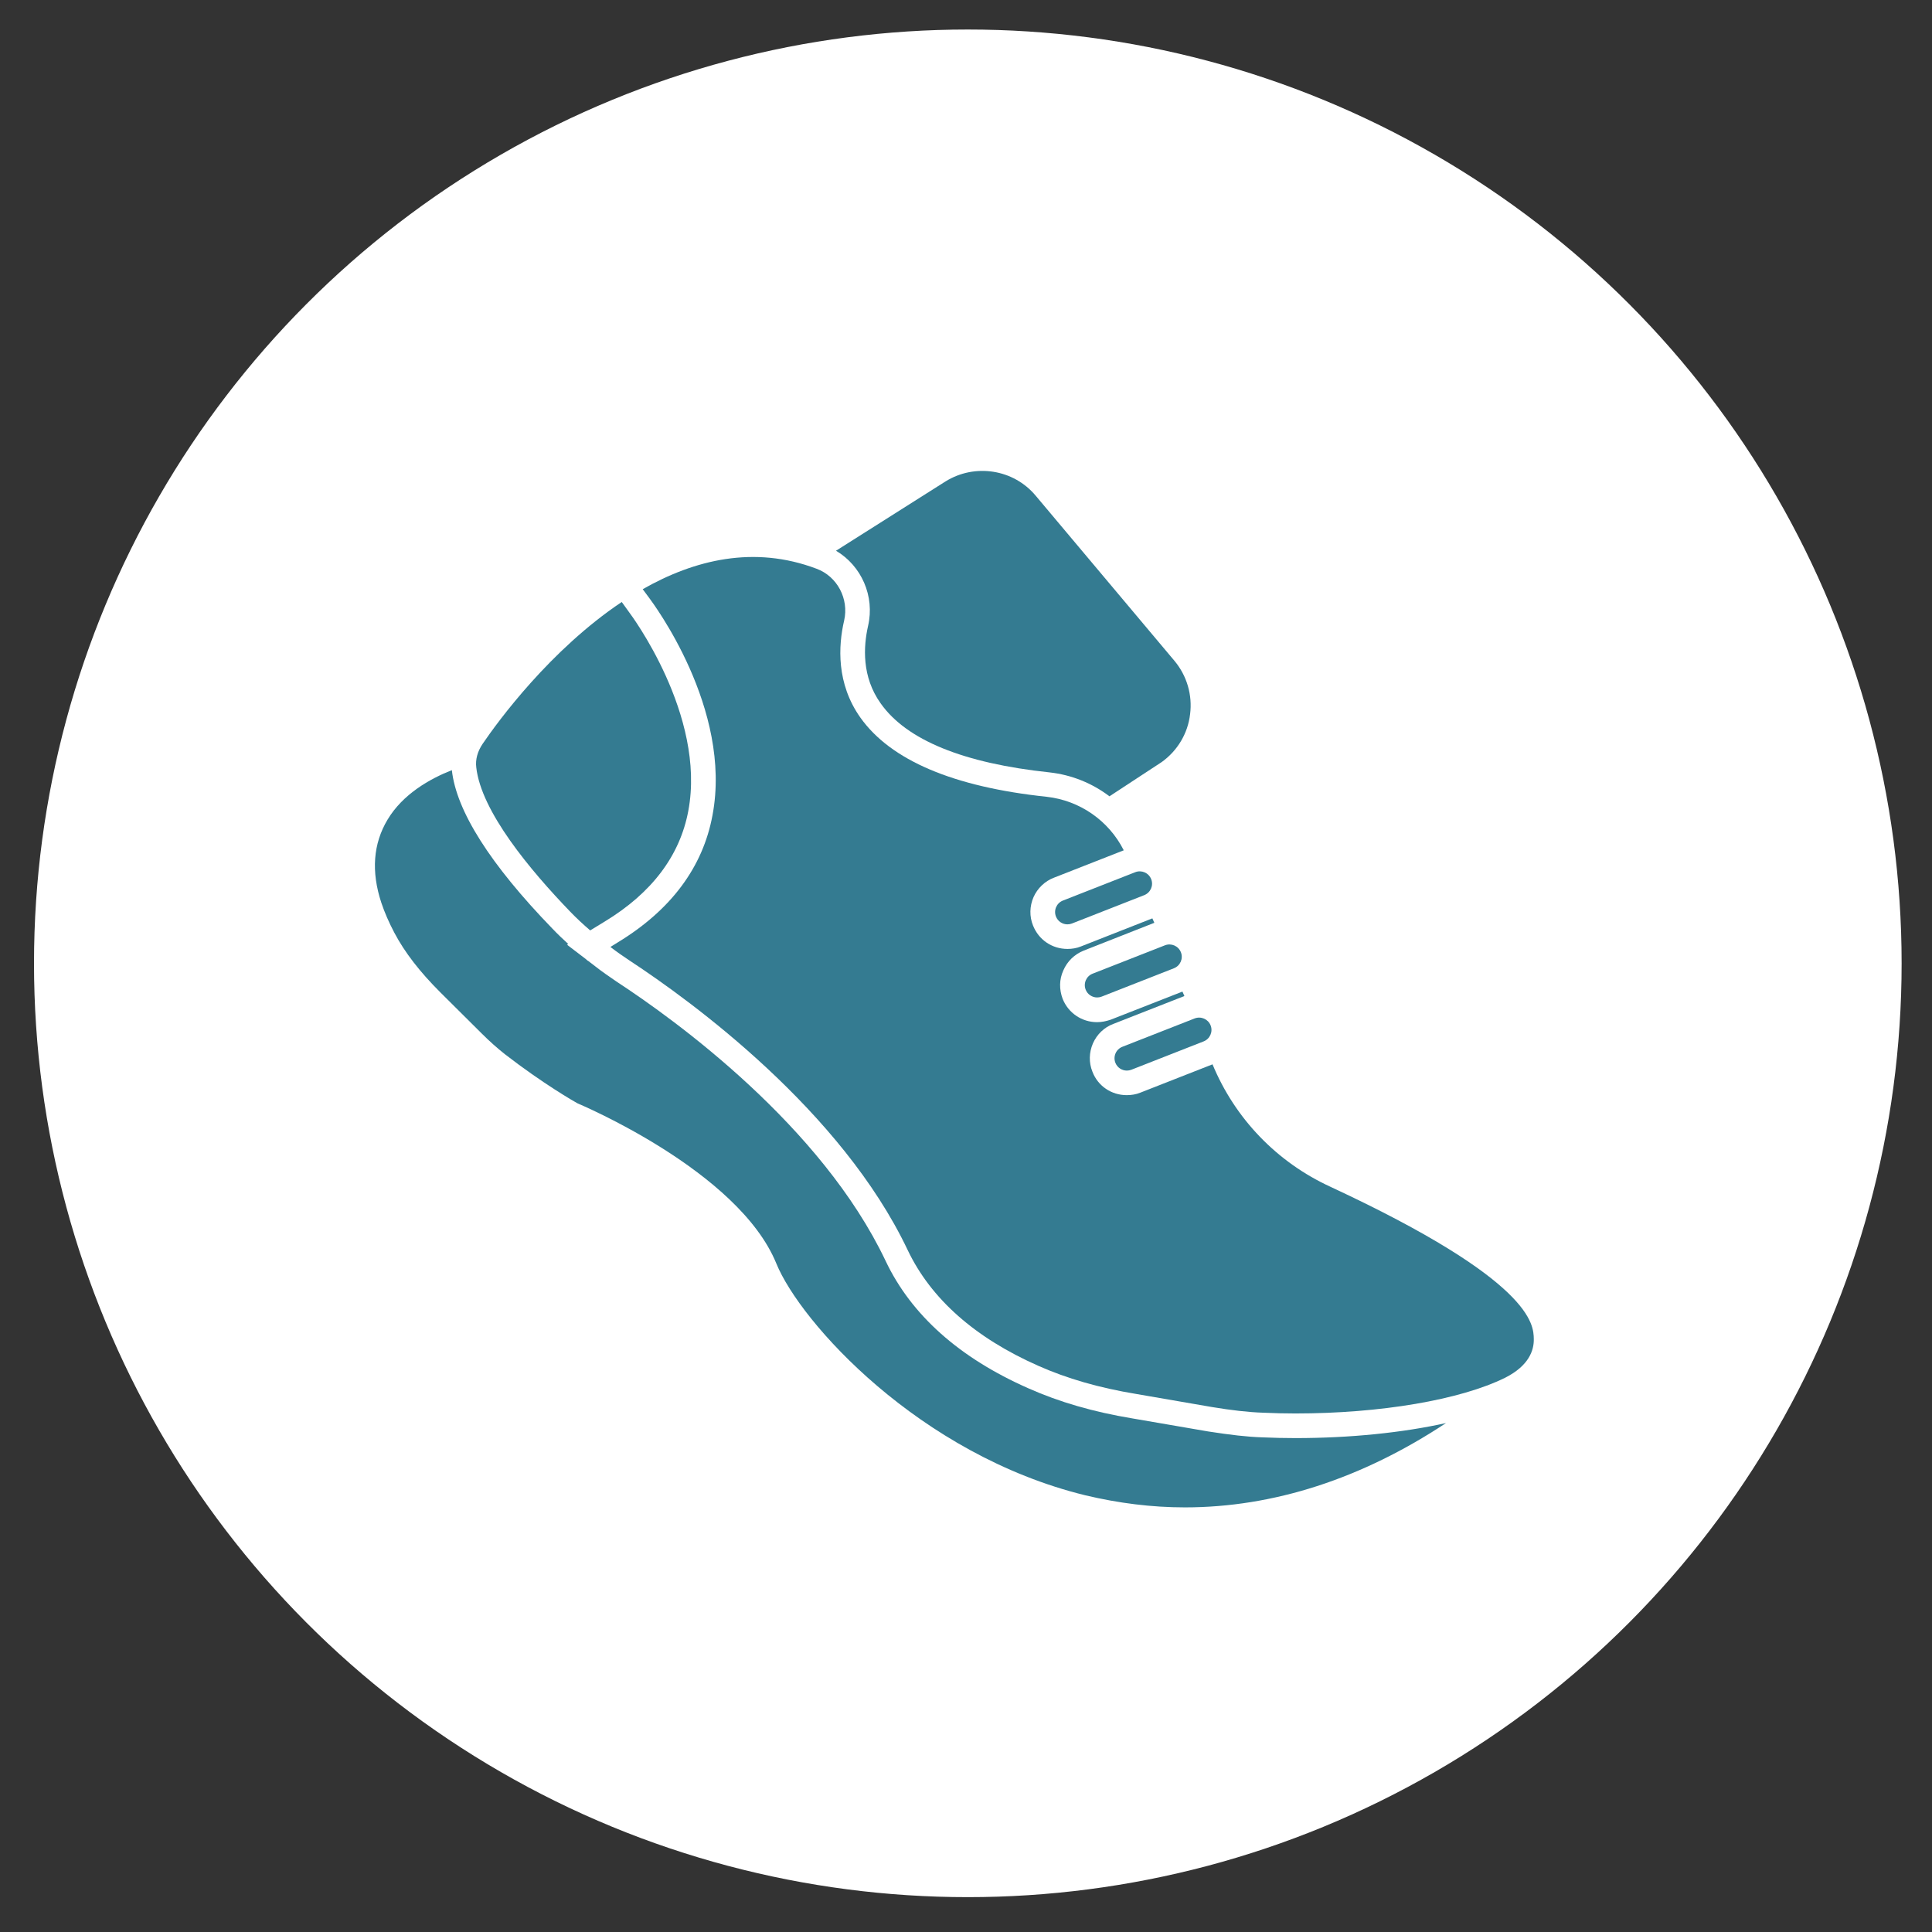 <?xml version="1.0" encoding="UTF-8" standalone="no"?>
<!-- Created with Inkscape (http://www.inkscape.org/) -->

<svg
   width="300"
   height="300"
   viewBox="0 0 79.375 79.375"
   version="1.1"
   id="svg1171"
   inkscape:version="1.1.1 (3bf5ae0d25, 2021-09-20)"
   sodipodi:docname="podologue-4.svg"
   xmlns:inkscape="http://www.inkscape.org/namespaces/inkscape"
   xmlns:sodipodi="http://sodipodi.sourceforge.net/DTD/sodipodi-0.dtd"
   xmlns="http://www.w3.org/2000/svg"
   xmlns:svg="http://www.w3.org/2000/svg">
  <rect x="0" y="0" width="79.375" height="79.375" fill="#333333" stroke="none"/>
  <sodipodi:namedview
     id="namedview1173"
     pagecolor="#ffffff"
     bordercolor="#666666"
     borderopacity="1.0"
     inkscape:pageshadow="2"
     inkscape:pageopacity="0.0"
     inkscape:pagecheckerboard="0"
     inkscape:document-units="mm"
     showgrid="false"
     units="px"
     inkscape:zoom="0.74208053"
     inkscape:cx="162.3813"
     inkscape:cy="365.18948"
     inkscape:window-width="1920"
     inkscape:window-height="1011"
     inkscape:window-x="0"
     inkscape:window-y="32"
     inkscape:window-maximized="1"
     inkscape:current-layer="layer1" />
  <defs
     id="defs1168" />
  <g
     inkscape:label="Layer 1"
     inkscape:groupmode="layer"
     id="layer1">
    <circle
       style="opacity:0.998;fill:#ffffff;stroke-width:0.194"
       id="path1254"
       cx="39.762"
       cy="39.578"
       r="38.365" />
    <g
       id="g1008"
       style="fill:#347b91;fill-opacity:1;stroke-width:2.522"
       transform="matrix(1.013,0,0,1.013,12.365,13.794)">
      <path
         d="m 11.73,24.118 0.59,-0.36 c 1.91,-1.16 3.05,-2.67 3.39,-4.49 0.73,-3.89 -2.36,-8 -2.39,-8.04 L 13.01,10.798 c -2.9,1.94 -5.02,4.84 -5.64,5.75 -0.21,0.31 -0.3,0.64 -0.26,0.96 0.2,1.79 2.19,4.17 3.81,5.85 0.26,0.27 0.53,0.52 0.81,0.76"
         id="path994"
         style="fill:#347b91;fill-opacity:1;stroke-width:2.522" />
      <path
         d="m 41.76,34.519 c -2.18,-1 -3.88,-2.771 -4.79,-4.97 l -2.93,1.15 c -0.17,0.07 -0.36,0.1 -0.55,0.1 -0.62,0 -1.17,-0.37 -1.39,-0.95 -0.15,-0.37 -0.14,-0.78 0.02,-1.15 0.16,-0.36 0.45,-0.65 0.83,-0.79 l 2.88,-1.13 -0.08,-0.18 -2.91,1.14 c -0.18,0.06 -0.36,0.1 -0.55,0.1 -0.62,0 -1.17,-0.37 -1.4,-0.95 -0.14,-0.38 -0.14,-0.78 0.03,-1.15 0.16,-0.37 0.45,-0.65 0.82,-0.8 l 2.87,-1.13 -0.08,-0.18 -2.9,1.14 c -0.17,0.07 -0.36,0.1 -0.54,0.1 -0.63,0 -1.17,-0.371 -1.4,-0.95 -0.15,-0.37 -0.14,-0.78 0.02,-1.15 0.16,-0.36 0.46,-0.65 0.83,-0.79 l 2.83,-1.11 C 32.76,19.659 31.58,18.849 30.25,18.699 26.46,18.299 23.92,17.219 22.69,15.489 21.71,14.109 21.79,12.579 22.03,11.549 22.23,10.669 21.75,9.759 20.91,9.449 18.37,8.489 15.95,9.089 13.86,10.279 l 0.26,0.35 c 0.13,0.18 3.39,4.49 2.57,8.82 -0.39,2.11 -1.69,3.85 -3.85,5.16 l -0.29,0.18 c 0.26,0.2 0.52,0.38 0.79,0.56 2.5,1.64 8.58,6.07 11.27,11.74 0.94,1.97 2.72,3.55 5.3,4.69 1.15,0.51 2.45,0.89 3.97,1.14 l 3.07,0.53 c 0.79,0.13 1.46,0.21 2.09,0.23 0.44,0.02 0.87,0.03 1.29,0.03 3.45,0 6.69,-0.55 8.51,-1.45 0.97,-0.49 1.17,-1.12 1.16,-1.57 -0.01,-0.58 -0.03,-2.35 -8.24,-6.17"
         id="path996"
         style="fill:#347b91;fill-opacity:1;stroke-width:2.522" />
      <path
         d="m 38.99,44.678 c -0.62,-0.02 -1.3,-0.1 -2.2,-0.24 l -3.08,-0.53 c -1.57,-0.26 -2.95,-0.66 -4.21,-1.22 -2.79,-1.23 -4.75,-2.97 -5.79,-5.17 -2.6,-5.47 -8.5,-9.75 -10.92,-11.33 -0.29,-0.2 -0.571,-0.39 -0.85,-0.61 l -0.3,-0.23 h -0.01 l -0.08,-0.07 -0.76,-0.58 0.05,-0.03 C 10.62,24.468 10.41,24.268 10.2,24.048 7.67,21.438 6.3,19.268 6.12,17.618 5.23,17.968 4.13,18.588 3.51,19.628 c -0.58,0.97 -0.67,2.1 -0.25,3.37 0.13,0.39 0.31,0.8 0.52,1.2 0.43,0.82 1.05,1.61 1.87,2.43 l 1.68,1.67 c 0.33,0.33 0.639,0.6 0.94,0.84 1.55,1.2 2.83,1.93 2.94,1.99 0.06,0.03 6.53,2.73 8.07,6.5 0.97,2.38 5.79,7.75 12.53,9.4 1.35,0.32 2.69,0.49 4.04,0.49 3.59,0 7.17,-1.16 10.59,-3.42 -1.76,0.39 -3.88,0.61 -6.11,0.61 -0.43,0 -0.88,-0.01 -1.34,-0.03"
         id="path998"
         style="fill:#347b91;fill-opacity:1;stroke-width:2.522" />
      <path
         d="m 33.835,21.757 -2.932,1.15 c -0.257,0.1 -0.384,0.391 -0.283,0.648 0.077,0.197 0.266,0.317 0.465,0.317 0.062,0 0.123,-0.011 0.183,-0.034 l 2.932,-1.15 c 0.257,-0.101 0.384,-0.391 0.283,-0.648 -0.101,-0.258 -0.391,-0.384 -0.648,-0.283"
         id="path1000"
         style="fill:#347b91;fill-opacity:1;stroke-width:2.522" />
      <path
         d="m 35.04,24.722 -2.932,1.15 c -0.257,0.1 -0.384,0.391 -0.283,0.648 0.077,0.197 0.266,0.317 0.465,0.317 0.062,0 0.123,-0.011 0.183,-0.034 l 2.932,-1.15 c 0.257,-0.101 0.384,-0.391 0.283,-0.648 -0.101,-0.258 -0.392,-0.383 -0.648,-0.283"
         id="path1002"
         style="fill:#347b91;fill-opacity:1;stroke-width:2.522" />
      <path
         d="m 33.03,29.486 c 0.077,0.197 0.266,0.317 0.465,0.317 0.061,0 0.123,-0.011 0.183,-0.034 l 2.932,-1.15 c 0.257,-0.101 0.384,-0.391 0.283,-0.648 -0.101,-0.257 -0.391,-0.382 -0.648,-0.283 l -2.932,1.15 c -0.257,0.101 -0.384,0.391 -0.283,0.648"
         id="path1004"
         style="fill:#347b91;fill-opacity:1;stroke-width:2.522" />
      <path
         d="m 23,11.769 c -0.19,0.84 -0.26,2.06 0.51,3.14 1.05,1.49 3.36,2.43 6.85,2.8 0.9,0.1 1.73,0.44 2.43,0.97 l 2.12,-1.39 c 0.64,-0.46 1.06,-1.16 1.15,-1.94 0.1,-0.78 -0.13,-1.56 -0.63,-2.16 L 29.8,6.489 C 28.9,5.409 27.33,5.169 26.14,5.909 l -4.44,2.81 c 1.03,0.61 1.58,1.84 1.3,3.05"
         id="path1006"
         style="fill:#347b91;fill-opacity:1;stroke-width:2.522" />
    </g>
    <g
       id="g1074"
       style="fill:#347b91;fill-opacity:1;stroke-width:0.089"
       transform="matrix(2.985,0,0,2.985,38.365,97.262)">
      <path
         style="fill:#347b91;fill-opacity:1;stroke-width:0.089"
         d="M 7.039,11.326 C 7.126,12.834 6.812,13.431 5.763,13.599 4.713,13.767 3.697,12.863 3.491,11.578 3.397,10.988 3.303,9.789 3.183,9.264 L 2.282,6.728 C 2.23,6.504 1.636,5.436 1.542,4.971 1.351,4.025 1.961,3.105 2.905,2.913 2.905,2.913 4.309,2.63 4.556,2.58 4.803,2.529 5.54,2.481 5.54,2.481 c 1.012,0 1.5,0.523 1.5,1.535 0,0.587 -1.04,1.49 -1.04,1.49 0,0 -1.472,1.417 -0.957,2.47 0.513,1.053 1.685,1.357 1.996,3.35 z M 5.864,2.222 C 6.282,2.222 6.622,1.723 6.622,1.11 6.622,0.497 6.282,0 5.864,0 5.443,0 5.103,0.498 5.103,1.11 5.104,1.723 5.443,2.222 5.864,2.222 Z M 4.249,2.109 C 4.518,2.071 4.691,1.721 4.634,1.327 4.578,0.933 4.314,0.645 4.045,0.684 3.777,0.722 3.604,1.072 3.66,1.466 3.716,1.859 3.98,2.147 4.249,2.109 Z M 3.098,2.421 C 3.293,2.375 3.396,2.107 3.329,1.823 3.261,1.539 3.049,1.345 2.855,1.391 2.661,1.437 2.557,1.704 2.625,1.989 2.692,2.273 2.903,2.467 3.098,2.421 Z M 2.167,3.031 C 2.337,2.964 2.395,2.707 2.296,2.458 2.197,2.209 1.98,2.061 1.81,2.129 1.64,2.197 1.582,2.453 1.681,2.702 1.78,2.951 1.997,3.098 2.167,3.031 Z M 1.153,3.103 C 1.04,3.147 1.001,3.317 1.066,3.483 1.131,3.648 1.276,3.746 1.389,3.702 1.502,3.658 1.541,3.487 1.476,3.322 1.41,3.156 1.266,3.058 1.153,3.103 Z m 11.938,2.405 c 0,0 -1.373,-0.403 -1.615,-0.473 C 11.234,4.963 10.504,4.852 10.504,4.852 9.495,4.766 8.965,5.246 8.879,6.254 8.827,6.837 9.786,7.826 9.786,7.826 c 0,0 1.346,1.538 0.742,2.542 -0.602,1.004 -1.795,1.209 -2.274,3.166 -0.216,1.493 0.047,2.116 1.075,2.375 1.033,0.258 2.121,-0.558 2.438,-1.818 0.145,-0.582 0.34,-1.768 0.506,-2.281 l 1.114,-2.449 c 0.071,-0.22 0.754,-1.232 0.888,-1.687 0.27,-0.925 -0.26,-1.895 -1.184,-2.166 z M 10.202,4.564 C 10.62,4.6 11.001,4.134 11.054,3.522 11.107,2.91 10.811,2.386 10.392,2.35 9.974,2.314 9.593,2.78 9.54,3.392 9.487,4.004 9.784,4.529 10.202,4.564 Z M 11.821,4.59 C 12.085,4.651 12.372,4.386 12.462,4 12.55,3.613 12.409,3.25 12.145,3.189 c -0.264,-0.061 -0.551,0.204 -0.64,0.59 -0.09,0.387 0.053,0.75 0.316,0.811 z m 1.12,0.409 C 13.13,5.061 13.357,4.887 13.449,4.61 13.541,4.333 13.461,4.057 13.272,3.995 13.083,3.933 12.855,4.107 12.763,4.384 12.671,4.661 12.751,4.937 12.941,4.999 Z m 1.308,-0.178 c -0.165,-0.082 -0.395,0.045 -0.514,0.285 -0.119,0.24 -0.083,0.5 0.082,0.582 0.164,0.082 0.395,-0.045 0.514,-0.285 0.119,-0.24 0.082,-0.501 -0.082,-0.582 z m 0.572,1.024 c -0.109,-0.054 -0.262,0.031 -0.342,0.19 -0.078,0.159 -0.055,0.333 0.055,0.387 0.109,0.055 0.262,-0.03 0.342,-0.19 C 14.955,6.073 14.931,5.9 14.821,5.845 Z"
         id="path1072" />
    </g>
    <g
       id="g836"
       style="fill:#347b91;fill-opacity:1;stroke-width:2.844"
       transform="matrix(0.093,0,0,0.093,-62.132,24.118)">
      <path
         d="m 481.083,421.75 h -22.784 c -31.199,0 -62.009,-8.182 -89.097,-23.66 L 229.58,318.306 c -11.615,-6.637 -18.831,-19.07 -18.831,-32.448 v -37.293 c -3.786,0.328 -7.743,0.501 -11.897,0.501 -18.194,0 -40.435,-3.099 -67.993,-9.473 -20.876,-4.828 -36.986,-7.176 -49.252,-7.176 -9.617,0 -16.175,1.414 -24.478,3.205 -7.43,1.603 -16.14,3.475 -27.005,4.454 v 80.568 c 0,34.224 -8.09,68.494 -23.396,99.106 C 2.327,428.555 0,438.412 0,448.257 0,483.405 28.595,512 63.743,512 c 29.399,0 41.332,-5.287 52.871,-10.401 11.14,-4.936 21.662,-9.599 55.886,-9.599 34.594,0 53.849,4.872 74.235,10.03 19.373,4.902 39.406,9.97 71.265,9.97 H 452.667 C 485.383,512 512,485.384 512,452.667 512,435.619 498.131,421.75 481.083,421.75 Z"
         id="path832"
         style="fill:#347b91;fill-opacity:1;stroke-width:2.844" />
      <path
         d="m 137.62,210.364 c 25.088,5.803 45.412,8.701 61.233,8.701 14.07,0 24.578,-2.293 31.704,-6.875 7.562,-4.862 9.524,-11.026 10.018,-13.451 0.2,-0.984 0.301,-1.985 0.301,-2.989 V 15 c 0,-8.284 -6.716,-15 -15,-15 H 15 C 6.716,0 0,6.716 0,15 v 180.75 c 0,8.284 6.716,15 15,15 15.157,0 25.654,-2.265 35.806,-4.454 18.422,-3.973 35.822,-7.726 86.814,4.068 z"
         id="path834"
         style="fill:#347b91;fill-opacity:1;stroke-width:2.844" />
    </g>
    <g
       id="g1628"
       transform="matrix(0.972,0,0,0.972,-89.319,77.891)"
       style="stroke-width:2.323">
      <ellipse
         cx="45.666"
         cy="15.605"
         rx="8.834"
         ry="8.835"
         transform="matrix(0.973,-0.23,0.23,0.973,-2.364,10.909)"
         id="ellipse2"
         style="fill:#347b91;fill-opacity:1;stroke-width:2.323" />
      <path
         d="m 40.754,32.67 c 1.48,-1.39 2.33,-3.37 2.33,-5.43 0,-0.38 -0.03,-0.76 -0.09,-1.13 -3.37,-0.86 -6.11,-3.3 -7.39,-6.49 -1.23,-0.04 -2.48,0.24 -3.64,0.85 l -13.52,1.5 c -2.2,0.24 -4.13,1.57 -5.16,3.54 -1.02,1.97 -1,4.3 0.07,6.25 l 5.37,9.81 c -1.47,5.3 -1.71,9.36 -1.74,10.14 -0.01,0.27 0.09,0.53 0.27,0.72 0.18,0.2 0.43,0.31 0.69,0.32 l 13.2,0.48 h 0.03 c 0.53,0 0.97,-0.42 1,-0.95 0.03,-0.5 0.79,-12.29 8.58,-19.61 z m -18.78,0.36 -1.24,-2.27 c -0.24,-0.44 -0.25,-0.95 -0.02,-1.39 0.23,-0.45 0.65,-0.73 1.15,-0.79 l 2.84,-0.31 c -1,1.5 -1.91,3.09 -2.73,4.76 z"
         id="path4"
         style="fill:#347b91;fill-opacity:1;stroke-width:2.323" />
      <path
         d="m 7.298,34.928 c -0.164,0.527 0.13,1.088 0.657,1.252 l 6.085,1.897 c 0.1,0.031 0.199,0.046 0.298,0.046 0.427,0 0.821,-0.275 0.955,-0.703 0.164,-0.527 -0.13,-1.088 -0.657,-1.252 L 8.551,34.271 C 8.022,34.108 7.463,34.402 7.298,34.928 Z"
         id="path6"
         style="fill:#347b91;fill-opacity:1;stroke-width:2.323" />
      <path
         d="m 16.261,41.769 c -0.339,-0.436 -0.966,-0.514 -1.403,-0.176 l -5.568,4.331 c -0.436,0.339 -0.515,0.968 -0.175,1.403 0.197,0.253 0.492,0.386 0.79,0.386 0.214,0 0.431,-0.069 0.613,-0.21 l 5.568,-4.331 c 0.436,-0.339 0.515,-0.968 0.175,-1.403 z"
         id="path8"
         style="fill:#347b91;fill-opacity:1;stroke-width:2.323" />
      <path
         d="M 12.248,40.529 C 12.079,40.004 11.514,39.714 10.989,39.885 l -4.796,1.547 c -0.526,0.169 -0.814,0.733 -0.646,1.259 0.137,0.423 0.529,0.693 0.952,0.693 0.102,0 0.205,-0.016 0.307,-0.049 L 11.603,41.788 c 0.526,-0.169 0.814,-0.733 0.646,-1.259 z"
         id="path10"
         style="fill:#347b91;fill-opacity:1;stroke-width:2.323" />
    </g>
  </g>
</svg>
